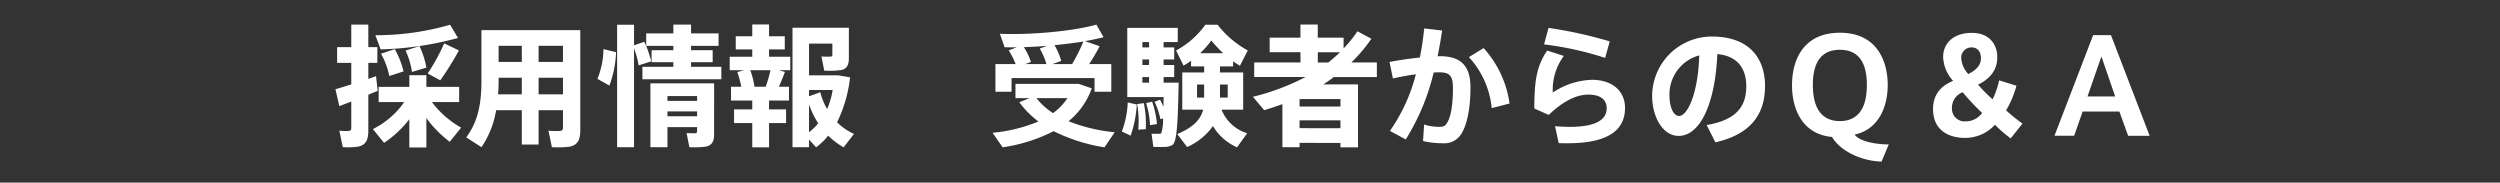 <svg xmlns="http://www.w3.org/2000/svg" width="534" height="39" viewBox="0 0 534 39">
  <rect x="0" y="0" width="534" height="39" fill="#333333" stroke="none"/>
  <g id="グループ_703" data-name="グループ 703" transform="translate(-22.131 -1212)">
    <rect id="長方形_231" data-name="長方形 231" width="534" height="39" transform="translate(22.131 1212)" fill="#fff" opacity="0"/>
    <path id="パス_7159" data-name="パス 7159" d="M25.144-23.716a56.864,56.864,0,0,1-15.96,2.24l1.12,3.024a69.4,69.4,0,0,0,16.52-2.436Zm-1.26,3.976a43.464,43.464,0,0,1-3.528,6.44l2.688,1.456a63.174,63.174,0,0,0,3.976-6.384Zm-8.26,1.54A16.192,16.192,0,0,1,17-13.636l3.08-.924a18.117,18.117,0,0,0-1.484-4.592Zm-5.236.672a16.3,16.3,0,0,1,1.764,4.76l3.052-.98a19.2,19.2,0,0,0-1.876-4.76ZM.644-9.94l.84,3.612c.7-.28,1.6-.616,2.548-.98V-1.68c0,.392-.112.616-.56.644a12.673,12.673,0,0,1-1.988-.056l.728,3.528A18.023,18.023,0,0,0,5.32,2.352c1.792-.308,2.352-1.4,2.352-3.416v-7.7q1.092-.462,2.016-.84c-.14-1.12-.252-2.128-.364-3.136-.5.2-1.064.392-1.652.588v-3.416H9.6v-3.36H7.672v-4.816H4.032v4.816H1.008v3.36H4.032v4.592C2.744-10.556,1.512-10.192.644-9.94ZM21.252-7.2h5.824v-3.248h-7v-2.492h-3.64v2.492H9.884V-7.2h5.46A17.8,17.8,0,0,1,8.652-1.428l2.38,2.94a22.768,22.768,0,0,0,5.4-5.04v6.02h3.64V-3.78A24.5,24.5,0,0,0,25.06,1.288L27.5-1.736A20.172,20.172,0,0,1,21.252-7.2Zm22.792-8.568v-3.444h5.208v3.444Zm-8.54,0v-3.444H40.46v3.444ZM49.252-5.46v3.668c0,.5-.14.7-.644.756a15.333,15.333,0,0,1-2.464-.056c.252,1.148.5,2.3.728,3.528a21.282,21.282,0,0,0,3.64-.084C52.388,2.044,52.948.9,52.948-1.176V-22.568H31.836V-11.9c0,4.62-.56,8.652-3.248,12.236l3.248,2.1a19.513,19.513,0,0,0,3.136-7.9H40.46V1.876h3.584V-5.46ZM44.044-8.848V-12.4h5.208v3.556Zm-8.652,0c.084-1.008.112-2.016.112-3.024V-12.4H40.46v3.556ZM64.428-19.32v-4.4H60.816V2.436h3.612V-18.676a18.163,18.163,0,0,1,.98,3.64L68.1-15.9a20.971,20.971,0,0,0-1.484-4.172Zm-6.524.812a17.736,17.736,0,0,1-1.288,6.356l2.548,1.428a22.393,22.393,0,0,0,1.428-7.14Zm8.316,3.78v2.66H83.076v-2.66H76.608v-.98h4.62v-2.576h-4.62v-.924h5.88v-2.66h-5.88v-1.876h-3.78v1.876h-5.8v2.66h5.8v.924H68.18v2.576h4.648v.98Zm5.348,7.28V-8.484H77.9v1.036Zm6.328,5.6V-.98c0,.252-.084.42-.392.448-.308,0-1.2,0-1.848-.056l.588,3.024a18.99,18.99,0,0,0,3.472-.112c1.372-.252,1.82-1.12,1.82-2.688V-11.2H67.928V2.436h3.64V-1.848ZM71.568-4.172V-5.208H77.9v1.036Zm32.2,1.512a11.423,11.423,0,0,1-1.96,1.9V-6.692A19.275,19.275,0,0,0,103.768-2.66Zm4.032-.224a28.8,28.8,0,0,0,2.772-9.6l-2.52-.42h-6.244v-6.776h4.984v2.38c0,.252-.084.364-.392.392a15.536,15.536,0,0,1-1.932-.028l.588,3.024a19.957,19.957,0,0,0,3.556-.112c1.232-.224,1.708-1.064,1.708-2.548v-6.5H98.28V2.436h3.528V.812l1.512,1.652A13.549,13.549,0,0,0,105.9-.028a15.521,15.521,0,0,0,3.3,2.492l2.212-2.856A12.1,12.1,0,0,1,107.8-2.884ZM104.216-9.3l-2.408.868V-9.772h5.04a15.66,15.66,0,0,1-1.176,4.06A13.731,13.731,0,0,1,104.216-9.3ZM90.16-10.472a17.642,17.642,0,0,0-.9-3.528h4.312a31.5,31.5,0,0,1-1.008,3.528ZM85.792-5.628v2.912h3.892v5.18h3.584v-5.18h3.64V-5.628h-3.64v-1.9h4.256v-2.94H95.368c.5-1.12.952-2.24,1.288-3.164L95.4-14H97.8v-2.884H93.268v-1.568h3.36v-2.8h-3.36v-2.52H89.684v2.52H86.156v2.8h3.528v1.568H84.868V-14H87.92l-1.428.392a21.678,21.678,0,0,1,.84,3.136H85.148v2.94h4.536v1.9Zm68.04-9.688,1.848-.672a14.834,14.834,0,0,0-1.428-3.36c2.128-.224,4.228-.476,6.16-.784A36.64,36.64,0,0,1,158-15.316Zm-5.824,0,1.2-.448a13.363,13.363,0,0,0-1.512-3.164c1.624-.056,3.3-.14,4.956-.28l-1.568.588a13.414,13.414,0,0,1,1.428,3.3Zm-6.384,0v5.908h3.444V-12.32h17.724v2.912h3.584v-5.908h-4.732c.868-1.316,1.652-2.688,2.24-3.808l-3.136-1.092c1.456-.252,2.828-.532,3.976-.84l-1.54-2.688c-4.844,1.4-14.028,2.24-20.608,1.96l1.008,2.884c.84,0,1.708.028,2.6,0l-1.736.672a13.623,13.623,0,0,1,1.484,2.912ZM157.248-3.108a15.886,15.886,0,0,0,4.956-7.028l-2.8-.952h-13.5v3.052h3l-2.184.868a19.643,19.643,0,0,0,4.088,4.116,33.049,33.049,0,0,1-9.8,2.408l2.156,3.108A35.072,35.072,0,0,0,154.056-.98,36.89,36.89,0,0,0,164.92,2.464L167.1-.756A35.578,35.578,0,0,1,157.248-3.108Zm-6.86-4.928H157a11.9,11.9,0,0,1-3.08,3.192A14.308,14.308,0,0,1,150.388-8.036Zm22.624-10.836V-20.02h1.428v1.148Zm0,3.752V-16.3h1.428v1.176Zm0,3.78v-1.2h1.428v1.2Zm2.6,4.088a13.951,13.951,0,0,1,1.232,3.7l.588-.14a9.22,9.22,0,0,1-.392,3.136.514.514,0,0,1-.42.14c-.364,0-1.148,0-1.652-.028l.392,2.828c.616,0,1.764.028,2.24,0a3.364,3.364,0,0,0,1.876-.448c.952-.756,1.12-5.152,1.288-13.272h-3.22v-1.2h2.268V-15.12h-2.268V-16.3h2.268v-2.576h-2.268V-20.02h3.024v-3.024h-10.78V-8.26h7.756c0,.756-.028,1.428-.028,2.072-.2-.476-.448-.98-.728-1.512ZM185.36-17.64a19.407,19.407,0,0,0,2.38-2.716,27.12,27.12,0,0,0,2.52,2.716Zm4.228,9.492v-2.8h1.652v2.8Zm-4.9-2.8H186.2v2.8h-1.512Zm5.236,5.376h4.62v-7.952h-4.956v-1.288h2.8V-15.9c.476.336.952.644,1.456.952l1.68-3.276a20.752,20.752,0,0,1-6.44-5.488h-2.632a18.013,18.013,0,0,1-6.244,5.488l1.6,3.248c.56-.336,1.092-.672,1.6-1.036v1.2h2.8v1.288h-4.676v7.952h4.452c-.532,2.072-2.044,3.752-5.516,5.208l2.1,2.772a13.432,13.432,0,0,0,5.516-4.48,11.191,11.191,0,0,0,5.152,4.536l2.156-3A8.579,8.579,0,0,1,189.924-5.572ZM173.8-6.972a17.421,17.421,0,0,1,.84,4.7l1.484-.224a18.972,18.972,0,0,0-1.036-4.788Zm-1.9.2a20.522,20.522,0,0,1,.224,5.46L173.74-1.4a22.279,22.279,0,0,0-.42-5.572Zm-2.016-.336a19.515,19.515,0,0,1-1.26,6.188l1.876.9a24,24,0,0,0,1.316-6.664Zm40.6-8.54v-2.184h4.732c-.784.756-1.624,1.484-2.492,2.184Zm-3.892,9.408v-1.6h8.736v1.6ZM215.32,1.54v.924h3.752v-13.44h-7.42c.784-.5,1.54-1.008,2.268-1.568H223.1v-3.108h-5.46a32.315,32.315,0,0,0,4.284-5.068l-2.968-1.6a26.973,26.973,0,0,1-2.968,3.668v-2.3h-5.516v-2.8h-3.7v2.8H200.2v3.108h6.58v2.184H196.9v3.108h10.976a50.1,50.1,0,0,1-11.256,4.228c.784.924,1.568,1.848,2.408,2.856,1.316-.392,2.632-.84,3.892-1.288V2.436h3.668V1.512Zm-8.736-3.164V-3.3h8.736v1.68ZM245.9-18.732,242.76-16.8a18.726,18.726,0,0,1,4.872,10.892l3.808-.98A22.165,22.165,0,0,0,245.9-18.732Zm-20.1,2.968.728,3.528c1.6-.364,3.276-.672,4.9-.9a36.977,36.977,0,0,1-5.544,12.1l3.388,1.82a47.953,47.953,0,0,0,5.964-14.308c.42,0,.812-.028,1.176-.028,2.184,0,2.94.672,2.94,3.416,0,3.808-.532,6.412-1.372,7.56-.42.588-.784.672-1.652.672a10.754,10.754,0,0,1-3.136-.5L232.96,1.12a17.777,17.777,0,0,0,4.172.476A4.247,4.247,0,0,0,241.3-.7c1.036-1.736,1.792-5.124,1.792-9.6,0-4.564-1.988-6.692-6.5-6.692a3.389,3.389,0,0,0-.532.028c.392-1.82.7-3.668.98-5.516l-3.836-.448a58.369,58.369,0,0,1-.924,6.216C230.16-16.492,227.836-16.156,225.792-15.764Zm46.06-.868.98-3.528a92.458,92.458,0,0,0-13.076-2.884l-.952,3.528A67.462,67.462,0,0,1,271.852-16.632Zm-8.82-.42L259.476-18.2c-2.128,3.164-2.744,6.048-2.744,12.376l3.08,1.372c2.968-2.856,5.824-4.34,8.456-4.34,2.772,0,3.92,1.2,3.92,2.94C272.188-3.5,270-1.9,264.264-1.9c-.784,0-2.128-.056-3.108-.14l.784,3.612c.616.028,1.4.028,1.9.028,8.652,0,12.264-2.8,12.264-7.532,0-3.64-2.716-6.02-7.084-6.02A16.013,16.013,0,0,0,260.68-9.24,12.049,12.049,0,0,1,263.032-17.052Zm28.924-.112c-.28,8.54-2.632,12.936-4.312,12.936C286.5-4.228,285.6-6.02,285.6-8.6A8.6,8.6,0,0,1,291.956-17.164ZM281.9-8.484c0,4.34,2.212,8.512,5.656,8.512,4.648,0,7.84-7.056,8.26-17.472,4.34.392,6.188,3.08,6.188,6.888,0,3.892-1.708,7.14-8.456,8.26L295.4,1.4c8.232-1.848,10.612-6.692,10.612-12.04,0-5.544-3.024-10.556-11.4-10.556A12.744,12.744,0,0,0,281.9-8.512Zm29.876-2.324c0,5.292,2.324,10.5,8.54,11.06,1.82,3.08,6.356,5.152,10.584,5.264l1.54-3.668c-2.6,0-6.16-.56-7.28-2.1,5.208-1.12,7.056-6.1,7.056-10.556,0-5.236-2.352-11.2-10.22-11.2-7.9,0-10.22,5.964-10.22,11.172Zm4.452-.056c0-5.348,2.212-7.5,5.768-7.5s5.768,2.156,5.768,7.5c0,5.656-2.408,7.728-5.768,7.728-3.3,0-5.768-2.016-5.768-7.7ZM358.484.56,361-2.6a36.628,36.628,0,0,1-3.5-2.828,20.53,20.53,0,0,0,2.212-5.264l-3.7-1.148a16.672,16.672,0,0,1-1.4,4.06,36.075,36.075,0,0,1-3.108-3.136c2.744-1.344,4.116-3.248,4.116-5.908,0-2.38-1.428-5.152-5.432-5.152-4.256,0-6.132,2.52-6.132,5.124a7.954,7.954,0,0,0,2.128,5.124c-2.38.98-4.284,2.716-4.284,6.02,0,4.676,3.5,6.16,6.832,6.16a8.581,8.581,0,0,0,6.384-2.8A29.214,29.214,0,0,0,358.484.56Zm-6.356-17.108c0,1.6-1.176,2.576-2.688,3.36a5.364,5.364,0,0,1-1.512-3.276,2.17,2.17,0,0,1,2.212-2.408c1.372,0,1.988,1.036,1.988,2.3ZM348.236-9.3a46.668,46.668,0,0,0,4.144,4.424,4.247,4.247,0,0,1-3.444,1.792,2.706,2.706,0,0,1-3-2.884A3.529,3.529,0,0,1,348.236-9.3Zm19.6,9.3h4.2l1.82-5.18h7.84L383.572,0h4.592L379.9-21.5H376.1Zm7.056-8.4,2.968-8.54L380.8-8.4Z" transform="translate(93.131 1241)" fill="#fff"/>
  </g>
</svg>
